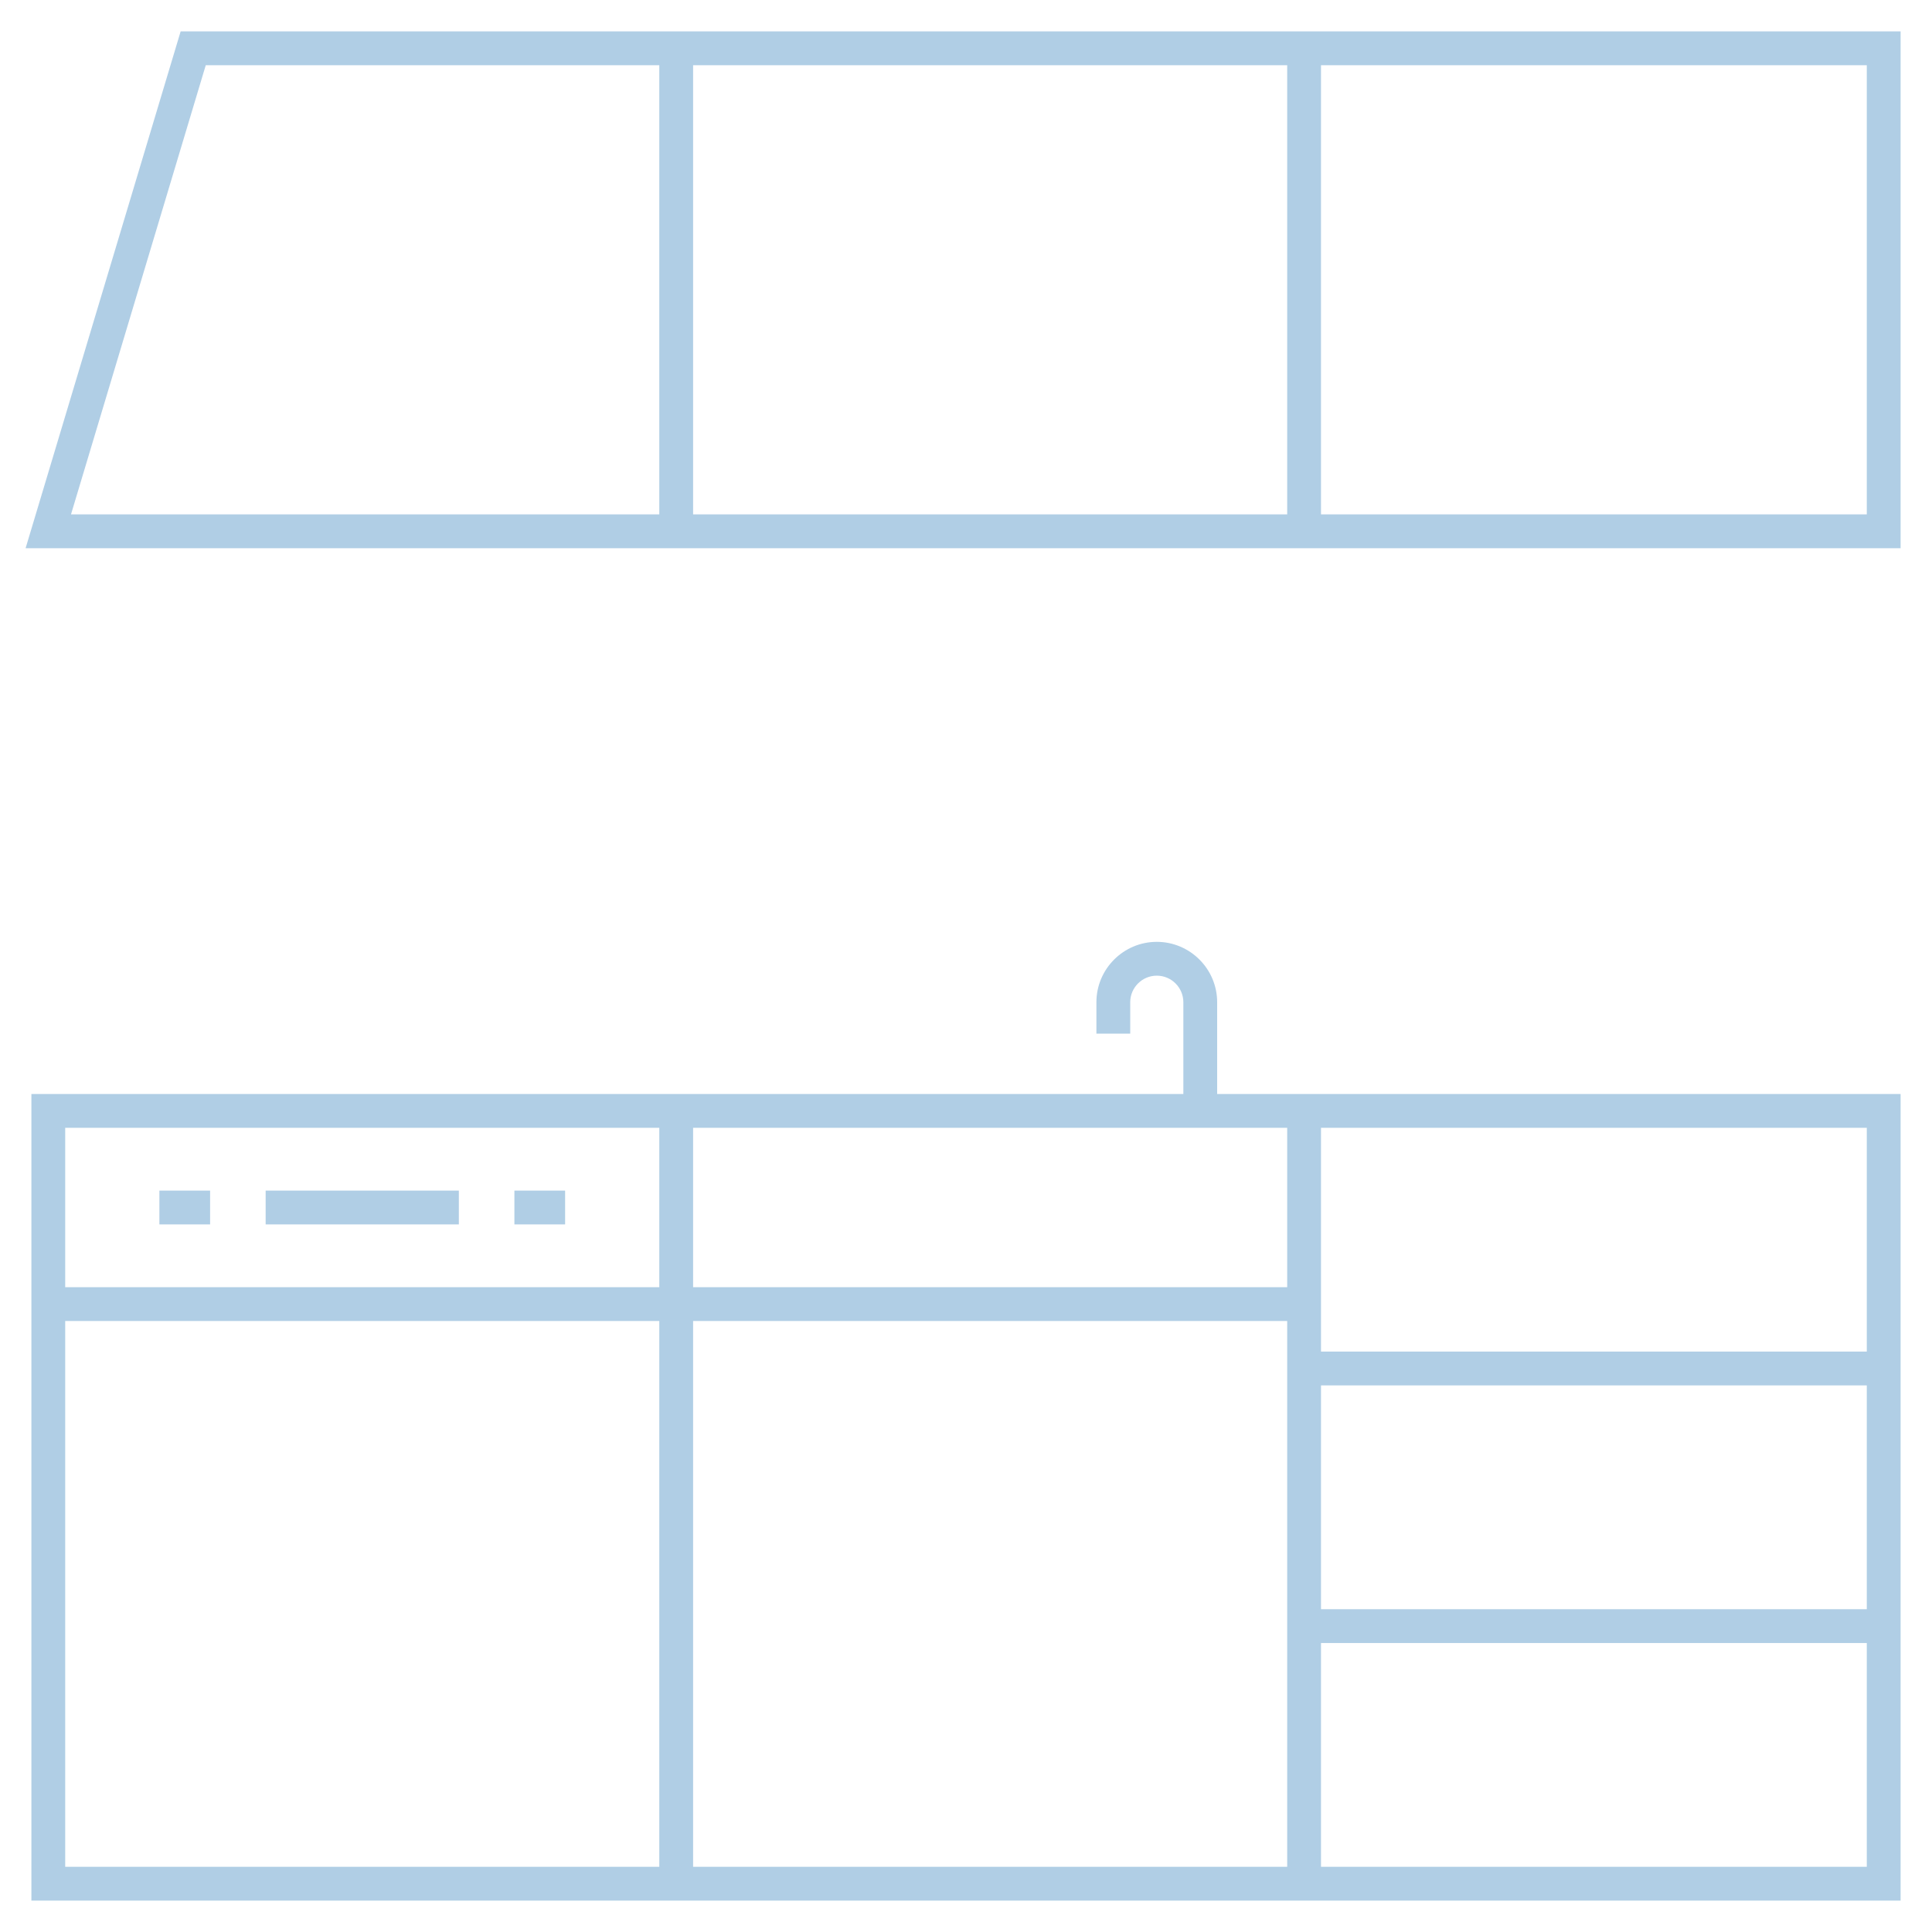 <?xml version="1.0" encoding="UTF-8"?>
<svg xmlns="http://www.w3.org/2000/svg" width="400" height="400" xmlns:xlink="http://www.w3.org/1999/xlink" version="1.1" viewBox="0 0 400 400">
  <defs>
    <clipPath id="clippath">
      <rect width="400" height="400" fill="none"/>
    </clipPath>
  </defs>
  <!-- Generator: Adobe Illustrator 28.7.1, SVG Export Plug-In . SVG Version: 1.2.0 Build 142)  -->
  <g>
    <g id="_レイヤー_1" data-name="レイヤー_1">
      <rect x="10" y="266.5" width="260" height="7" fill="#b0cee5"/>
      <path d="M393.5,393.5H6.5v-167h387v167ZM13.5,386.5h373v-153H13.5v153Z" fill="#b0cee5"/>
      <path d="M393.5,113.5H5.3L37.4,6.5h356.1v107ZM14.7,106.5h371.8V13.5H42.6L14.7,106.5Z" fill="#b0cee5"/>
      <rect x="136.5" y="10" width="7" height="100" fill="#b0cee5"/>
      <rect x="266.5" y="10" width="7" height="100" fill="#b0cee5"/>
      <rect x="136.5" y="230" width="7" height="160" fill="#b0cee5"/>
      <rect x="266.5" y="230" width="7" height="160" fill="#b0cee5"/>
      <rect x="55" y="246.5" width="40" height="7" fill="#b0cee5"/>
      <rect x="33" y="246.5" width="10.5" height="7" fill="#b0cee5"/>
      <rect x="106.5" y="246.5" width="10.5" height="7" fill="#b0cee5"/>
      <rect x="270" y="279.83" width="120" height="7" fill="#b0cee5"/>
      <rect x="270" y="333.17" width="120" height="7" fill="#b0cee5"/>
      <g clip-path="url(#clippath)">
        <path d="M252,230h-7v-22.5c0-3.03-2.47-5.5-5.5-5.5s-5.5,2.47-5.5,5.5v6.5h-7v-6.5c0-6.89,5.61-12.5,12.5-12.5s12.5,5.61,12.5,12.5v22.5Z" fill="#b0cee5"/>
      </g>
    </g>
  </g>
</svg>
